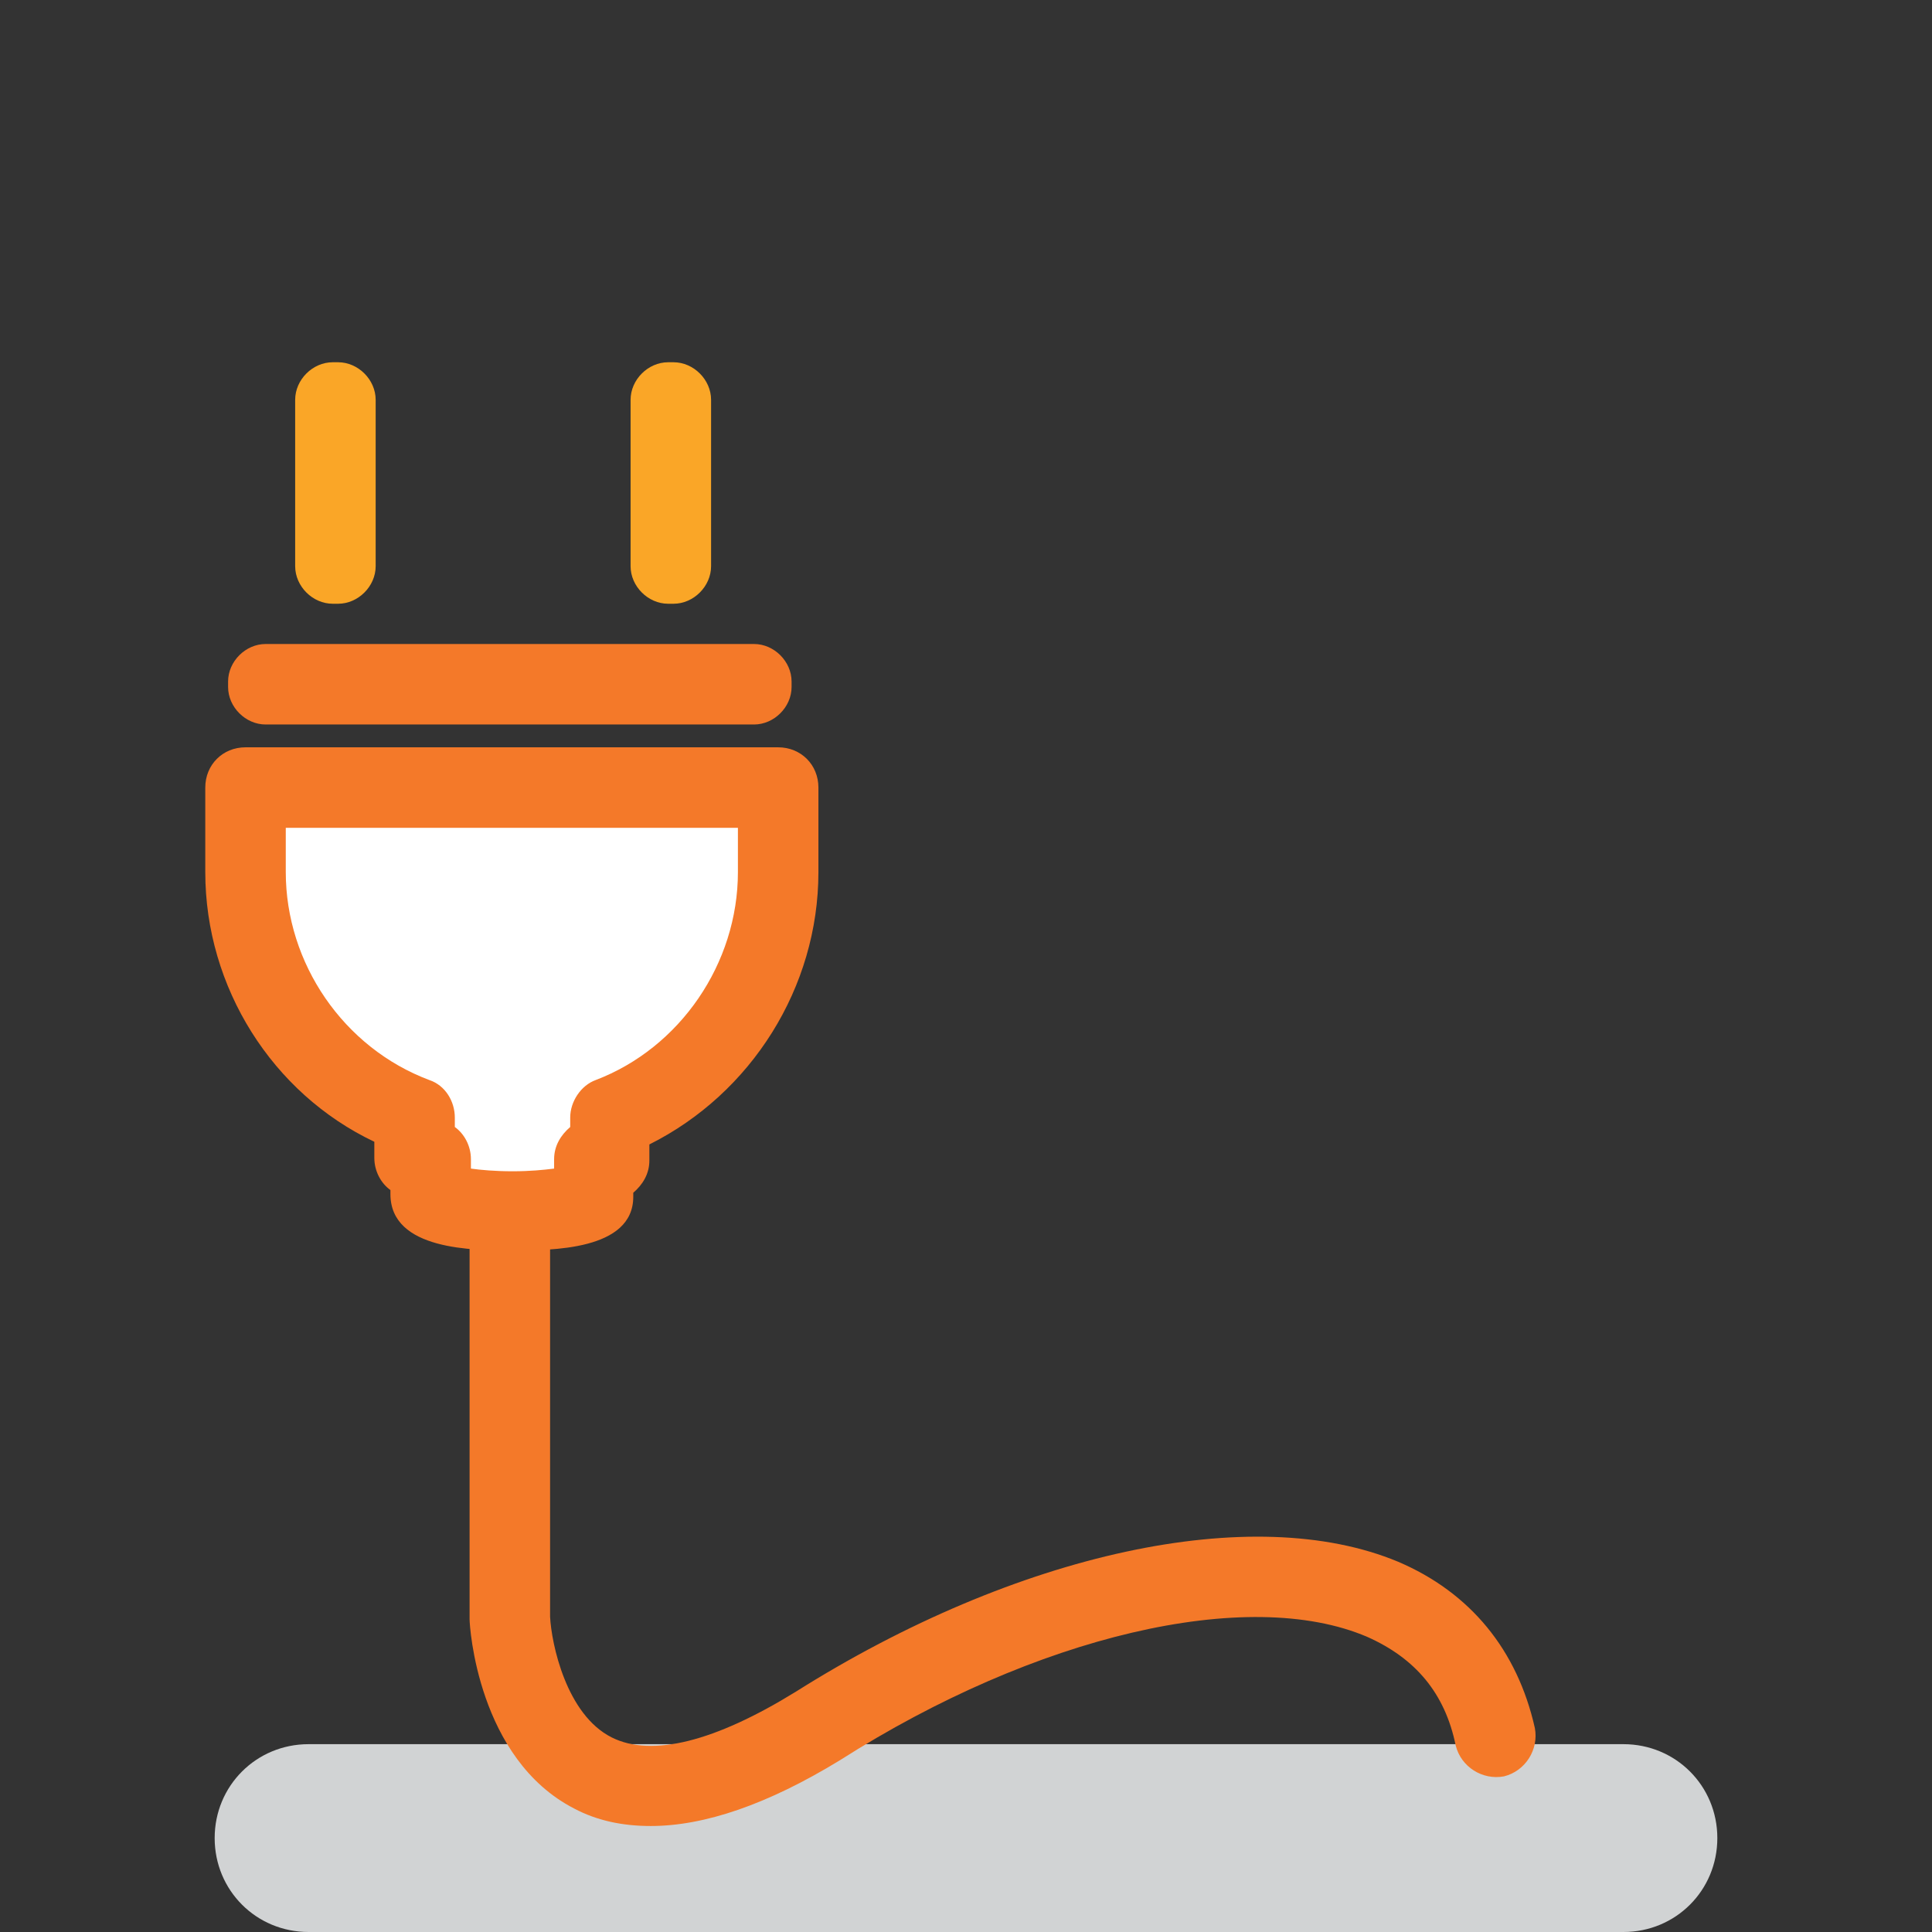 <?xml version="1.0" encoding="UTF-8"?>
<!DOCTYPE svg  PUBLIC '-//W3C//DTD SVG 1.1//EN'  'http://www.w3.org/Graphics/SVG/1.1/DTD/svg11.dtd'>
<svg enable-background="new 0 0 144 144" version="1.1" viewBox="0 0 144 144" xml:space="preserve" xmlns="http://www.w3.org/2000/svg">
<rect x="0" y="0" width="144" height="144" fill="#333333" stroke="none"/>
<g display="none">
		<rect x="-674.5" y="-1054.5" width="2561" height="2183" display="inline" fill="#00918F" stroke="#fff" stroke-miterlimit="10"/>
</g>
	<path d="m128 137c0 3.9-3.1 7-7 7h-98c-3.9 0-7-3.1-7-7s3.1-7 7-7h98c3.9 0 7 3.1 7 7z" fill="#D1D3D4"/>
			<path d="m18.3 58.7v6.3c0 8.4 5.2 15.5 12.6 18.3v3.1h1.2v2.7c0 1.5 12.1 1.5 12.1 0v-2.7h1.2v-3.1c7.4-2.8 12.6-10 12.6-18.3v-6.3h-39.7z" fill="#fff"/>
			<path d="m38.2 93.2c-2.9 0-9.1 0-9.1-4.2v-0.3c-0.7-0.5-1.2-1.4-1.2-2.4v-1.2c-7.6-3.6-12.6-11.5-12.6-20.1v-6.3c0-1.7 1.3-3 3-3h39.7c1.7 0 3 1.3 3 3v6.3c0 8.6-5 16.5-12.6 20.3v1.2c0 1-0.5 1.8-1.2 2.4v0.3c0 4-6.1 4-9 4zm-3.1-6.1c0.7 0.1 1.8 0.2 3.1 0.2s2.3-0.1 3.1-0.2v-0.7c0-1 0.5-1.8 1.2-2.4v-0.7c0-1.2 0.8-2.4 1.9-2.8 6.3-2.4 10.6-8.7 10.6-15.5v-3.3h-33.7v3.3c0 6.8 4.3 13.1 10.7 15.5 1.2 0.4 1.9 1.6 1.9 2.8v0.7c0.7 0.5 1.2 1.4 1.2 2.4v0.7z" fill="#F47929"/>
		<path d="m28 42.2c0 1.5-1.3 2.8-2.8 2.8h-0.4c-1.5 0-2.8-1.3-2.8-2.8v-12.4c0-1.5 1.3-2.8 2.8-2.8h0.4c1.5 0 2.8 1.3 2.8 2.8v12.4z" fill="#FAA627"/>
		<path d="m53 42.2c0 1.5-1.3 2.8-2.8 2.8h-0.4c-1.5 0-2.8-1.3-2.8-2.8v-12.4c0-1.5 1.3-2.8 2.8-2.8h0.4c1.5 0 2.8 1.3 2.8 2.8v12.4z" fill="#FAA627"/>
	<path d="m56.2 48h-23.4-0.3-0.3-12.4c-1.5 0-2.8 1.3-2.8 2.8v0.4c0 1.5 1.3 2.8 2.8 2.8h12.4 0.3 0.3 23.4c1.5 0 2.8-1.3 2.8-2.8v-0.4c0-1.5-1.3-2.8-2.8-2.8z" fill="#F47929"/>
		<path d="m48.5 136.1c-2.1 0-4-0.4-5.7-1.3-7.2-3.7-7.8-13.6-7.8-14.1v-0.2-28.5c0-1.7 1.3-3 3-3s3 1.3 3 3v28.5c0.1 2 1.2 7.3 4.6 9 3 1.5 7.7 0.3 13.7-3.4 16.5-10.4 34.1-14.2 44.9-9.7 5.4 2.3 8.9 6.6 10.2 12.4 0.3 1.6-0.7 3.2-2.3 3.6-1.6 0.3-3.2-0.7-3.6-2.3-0.8-3.9-3-6.5-6.6-8.1-8.9-3.8-24.7-0.1-39.3 9.2-5.4 3.3-10.1 4.9-14.1 4.9z" fill="#F47929"/>
</svg>
